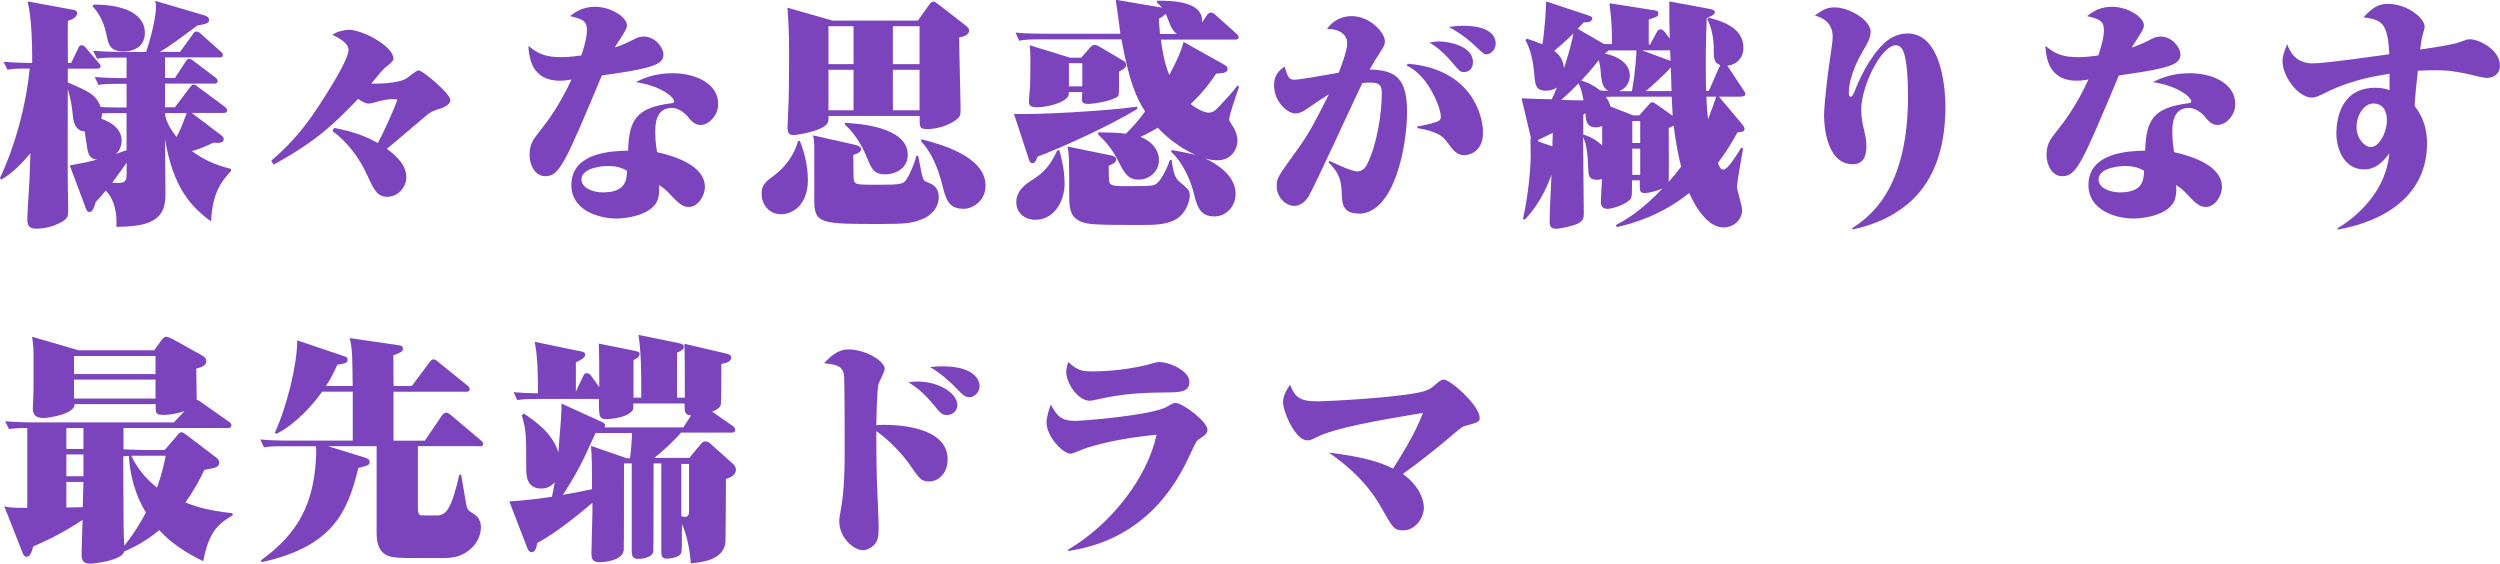 <?xml version="1.0" encoding="UTF-8"?>
<svg id="_レイヤー_2" data-name="レイヤー_2" xmlns="http://www.w3.org/2000/svg" viewBox="0 0 284.05 64.06">
  <defs>
    <style>
      .cls-1 {
        fill: #7b44bc;
      }
    </style>
  </defs>
  <g id="_レイヤー_1-2" data-name="レイヤー_1">
    <g>
      <path class="cls-1" d="M23.99,25.16c-2.23-1.62-4.33-3.8-5.24-9.36,0,1.04.05,5.37.05,6.3,0,2.58-1.28,3.67-5.58,3.67.08-1.06-.03-2.92-1.2-4.12-.42.51-.72.85-1.14,1.3-.16.5-.32,1.14-.72,1.14-.21,0-.32-.16-.4-.4l-1.83-4.89c1.73-.32,2.21-.43,3.08-.67-.37-.05-.82-.11-1.04-.98-.08-.35-.29-1.92-.35-2.23-.85,0-1.25-.77-1.33-1.65-.16-1.44-.16-1.6-.59-3.17-.03,8.48,0,9.42,0,10.75,0,.45.05,2.42.05,2.82,0,.96-.08,1.09-.53,1.41-1.33.9-2.93.9-3.06.9-.74,0-1.06-.21-1.06-1.06,0-.67.21-3.67.24-4.28.05-.72.03-.96.11-3.24-1.57,1.94-2.69,2.63-3.3,3l-.16-.16c1.76-3.75,2.98-8.27,3.38-12.45-1.46,0-1.83,0-2.53.13l-.43-.9c1.33.11,2.77.13,3.25.13,0-2.02-.05-5.13-.53-6.99l5.24.96c.13.03.4.13.4.4,0,.11-.08.56-1.06.85-.03.75,0,4.1,0,4.79h.37l.82-1.7c.08-.19.13-.32.37-.32.21,0,.32.11.48.29l1.41,1.65c.11.13.27.27.27.4,0,.27-.19.32-.43.32h-3.3v1.57c2.53,1.09,3.17,1.38,3.75,2.79.24.03,1.52.05,1.97.05h.96v-2.69h-.96c-1.36,0-1.78.05-2.23.13l-.43-.9c1.41.11,2.9.13,3.14.13h.48v-2.34h-1.12c-1.36,0-1.78.05-2.23.13l-.45-.9c1.25.11,3.06.13,3.17.13h2.85c.29-.8,1.12-3.67,1.12-5.08,0-.35-.03-.43-.08-.72l5.61,1.65c.21.05.51.24.51.5,0,.48-.67.51-1.33.64-2.18,1.62-3.35,2.5-4.28,3h2.31l1.46-2.02c.11-.16.19-.29.42-.29.16,0,.29.08.51.29l2.18,1.94c.13.13.29.21.29.42,0,.27-.16.29-.4.29h-6.17v2.34h1.12l1.22-1.86c.13-.19.21-.32.4-.32.21,0,.32.11.56.29l2.39,1.81c.11.08.29.24.29.43,0,.29-.29.29-.4.29h-5.58v2.69h1.12l1.73-2.29c.13-.16.21-.29.4-.29s.32.13.53.29l2.98,2.21c.21.16.29.29.29.43,0,.27-.24.29-.43.29h-3.59l3.35,2.53c.16.13.29.24.29.45,0,.53-.82.43-1.17.4-.96.45-1.57.72-2.45.96,1.2.85,2.39,1.52,4.44,2.02v.24c-1.01,1.12-2.1,2.34-2.26,5.72ZM14.07,5.85c-1.6,0-1.75-.85-1.94-1.76-.24-1.25-.72-2.45-1.6-3.35l.08-.21c2.31-.05,5.85.53,5.85,3.22,0,1.6-1.36,2.1-2.39,2.1ZM14.39,12.85h-1.44c-.43,0-.93,0-1.36.03,0,.27-.03.43-.08.61.64.24,2.31.88,2.31,2.5,0,.85-.48,1.33-.64,1.49.48-.16.74-.27,1.2-.42v-4.2ZM12.74,20.77c.82.03,1.25.05,1.46-.21.19-.16.21-.48.19-2.08-.8,1.17-1.57,2.15-1.65,2.29ZM18.75,12.85c0,.85.74,1.99,1.3,2.71.48-.85.61-1.25,1.17-2.71h-2.47Z"/>
      <path class="cls-1" d="M49.85,12.39c-.83.27-1.01.4-1.36.69-2.71,2.29-3.48,2.98-4.55,3.83,2.08,1.46,2.23,2.69,2.23,3.22,0,1.09-.9,2.23-2.18,2.23-1.14,0-1.54-.88-2.23-2.37-.9-2-2.21-3.8-3.99-5.11l.21-.35c1.78.37,3.3.77,4.95,1.73.72-1.33,1.86-3.88,2.23-4.95-.08,0-.4-.05-.61-.05-.48,0-1.3.16-2.05.4-.13.03-.48.11-.61.11-.08,0-.45,0-1.2-.53-2.74,2.82-4.52,4.65-9.6,7.47l-.27-.45c1.57-1.38,3.22-2.9,5.4-6.22.93-1.44,3.38-5.21,3.38-6.38,0-.82-1.28-1.44-1.83-1.7.53-.45,1.7-.58,1.83-.58,1.57,0,5.11,1.86,5.11,3.3,0,.24-.4.56-.67.77-.5.4-.64.56-1.86,2.05,1.75.05,3.35-.21,3.91-.53.21-.11,1.2-.98,1.46-.98.45,0,3.62,2.63,3.62,3.4,0,.58-1.04.93-1.33,1.01Z"/>
      <path class="cls-1" d="M68.39,8.56c-4.2,10-4.81,11.46-6.44,11.46-1.09,0-1.78-1.17-1.78-2.42s.43-1.76,1.04-2.55c1.01-1.28,2.29-2.93,3.72-6.01-.93.13-.96.13-1.3.13-2.13,0-3.48-1.12-3.59-3.96,1.2,1.01,2.13,1.28,3.75,1.28.51,0,1.12-.03,2.26-.19.16-.45.64-1.92.64-2.87,0-1.12-.61-1.28-1.92-1.6.85-.69,1.73-1.06,2.82-1.06,1.89,0,3.64,1.22,3.64,2.1,0,.35-.19.64-.69,1.44-.51.77-.56.85-.69,1.09.4-.13,1.04-.35,2.07-.88.37-.19.72-.37,1.2-.37,1.3,0,2.26,1.22,2.26,2.05,0,1.14-1.25,1.57-6.99,2.37ZM79.58,14.2c-.64,0-1.04-.45-1.49-1.01-.03-.03-.8-.93-1.75-.93-1.89,0-1.89,2-1.89,2.74,0,1.12.13,1.83.21,2.29,2.15.48,5.43,1.57,5.43,3.96,0,1.01-.8,2.26-1.81,2.26-.51,0-.93-.11-2-1.28-.69-.77-1.06-.98-1.41-1.2.03.4.08.9-.11,1.57-.53,1.78-3.46,2.23-4.71,2.23-1.97,0-5.13-.9-5.13-3.8,0-3.75,4.68-3.88,6.44-3.91.13-3.46.85-4.89,5-5.4.16-.03.24-.08.24-.21,0-.43-1.41-1.73-4.36-2.18.53-.27,1.97-1.01,4.15-1.01,2.58,0,5.21,1.12,5.21,3.51,0,1.33-1.09,2.37-2.02,2.37ZM69.05,18.86c-.32,0-2.98.11-2.98,1.54,0,.98,1.33,1.46,2.42,1.46,2.5,0,2.74-1.28,2.74-2.47-.4-.21-.96-.53-2.18-.53Z"/>
      <path class="cls-1" d="M88.76,24.34c-1.52,0-2.23-1.28-2.23-2.31s.45-1.38,1.57-2.21c1.17-.88,2.21-2.37,2.58-3.8h.21c.32.85.9,2.45.9,4.44,0,2.79-1.7,3.88-3.03,3.88ZM108.98,4.26c0,1.3.16,7.07.16,8.27,0,.56,0,.85-1.06,1.44-.74.4-1.78.69-2.69.69s-.9-.11-.9-1.49h-10.35c0,.4.03.75-.32,1.06-.83.74-3.33,1.12-3.67,1.12-.58,0-.67-.35-.67-.88,0-.13.05-1.01.05-1.22.11-2.1.13-4.6.13-6.86,0-2.69-.08-4.04-.19-5.51l5.11,1.46h9.71l1.25-1.75c.21-.32.32-.4.53-.4.13,0,.19.03.64.37l3.11,2.42c.19.16.29.32.29.48,0,.29-.19.64-1.14.8ZM104.91,24.84c-1.2.53-2.02.61-4.89.61-6.65,0-7.5,0-7.5-2.63v-5.69c0-.98-.03-1.2-.13-1.75l4.71,1.06c.21.05.74.21.74.51,0,.24-.35.53-.88.64,0,.4,0,2.74.05,2.9.16.5.4.5,2.74.5,2.53,0,2.87-.05,3.22-.58.45-.64,1.01-2.05,1.14-2.71h.21c.37,1.94.43,2.18.56,2.58.11.27.19.32.85.58.74.32.93.98.93,1.52,0,1.46-1.2,2.23-1.76,2.47ZM96.98,2.98h-2.85v4.31h2.85V2.98ZM96.98,7.93h-2.85v4.6h2.85v-4.6ZM100.54,19.81c-1.17,0-1.49-.56-2-1.81-.69-1.75-1.65-3.06-2.53-3.83v-.21c1.52.08,7.13.43,7.13,3.64,0,1.41-1.22,2.21-2.61,2.21ZM104.48,2.98h-3.03v4.31h3.03V2.98ZM104.48,7.93h-3.03v4.6h3.03v-4.6ZM109.43,23.72c-1.7,0-1.97-1.17-2.37-2.71-.77-3.14-1.94-4.44-2.42-4.97l.08-.21c2.02.53,7.26,1.89,7.26,5.27,0,1.54-1.25,2.63-2.55,2.63Z"/>
      <path class="cls-1" d="M117.86,17.82c-.11.35-.21.72-.58.72-.24,0-.35-.29-.42-.56l-1.65-5.03c2.85.08,10.35-.32,13.99-.83l.03.24c-3.35,2.08-8.99,4.55-11.36,5.45ZM139.64,13.54c0,.21.51.9.59,1.06.19.4.37.9.37,1.38,0,.88-.61,2.23-2.29,2.23-.58,0-.88-.08-1.38-.21,1.38.64,3.46,1.97,3.46,4.04,0,1.38-1.04,2.55-2.42,2.55-1.68,0-1.97-1.2-2.37-2.77-.24-1.01-1.09-3.27-2.53-4.57l.05-.21c.58.11,1.89.35,2.71.56-1.94-.85-3.59-2.31-4.28-3.09-1.04.61-1.52.83-1.97,1.04,1.41.56,2.1,1.57,2.1,2.63,0,1.41-1.22,2.23-2.29,2.23-1.28,0-1.7-.85-2.34-2.13-.75-1.46-1.46-2.21-2.26-2.98v-.27c1.52.03,2.29.05,3.14.16.69-.69,1.36-1.41,2.18-2.53-.93-1.41-1.78-3.19-2.69-8.19h-9.39c-1.44,0-1.83.08-2.23.16l-.42-.93c1.2.13,2.82.13,3.14.13h8.78c-.08-.58-.43-3.3-.53-3.86l5.27.9c-.27-.29-.37-.4-.58-.58V.08c1.36,0,5.35-.05,5.11,2.47l.56-.82c.16-.24.29-.29.48-.29.21,0,.29.08.51.27l2.34,2.1c.16.16.27.24.27.4,0,.27-.21.29-.4.29h-8.43c.05.5.37,2.74.96,4.02,1.01-1.91,1.3-2.66,1.62-3.75l4.57,2.55c.29.16.43.29.43.48,0,.48-.43.51-1.3.56-.58.88-1.41,2.05-2.9,3.46.8.64,1.62.98,2.05.98.53,0,.8-.29,1.33-.85.29-.29,1.57-1.7,1.94-2.23l.19.13c-.43,1.22-1.12,3.25-1.12,3.7ZM117.65,24.97c-1.17,0-2.18-.72-2.18-2.02,0-.9.53-1.68,1.6-2.37,1.06-.67,2.1-1.33,3.06-3.51h.24c.24.9.59,2.26.59,3.8,0,2-1.2,4.1-3.3,4.1ZM127.14,8.14c0,.64.03,2.1-.03,2.61-.05.61-2.79,1.06-3.46,1.06-.48,0-.72-.11-.72-.5,0-.13.03-.75.03-.85h-1.52c0,.32,0,.48-.27.72-.93.82-2.87,1.01-3.3,1.01-.85,0-.96-.24-.96-.69,0-.29.11-1.52.13-1.76.03-.69.03-2.37.03-3.14,0-.88-.03-1.06-.08-1.46l4.57,1.41h1.3l1.04-1.2c.11-.11.21-.24.48-.24s.4.11.67.27l2.45,1.44c.24.13.45.27.45.56s-.21.43-.82.77ZM133.55,24.95c-1.06.58-2.34.61-3.88.61-4.92,0-6.04-.03-6.83-.37-1.36-.56-1.36-1.65-1.36-3.51,0-3.51,0-4.1-.19-5.03l4.95,1.01c.19.03.58.13.58.45,0,.35-.29.48-.85.72,0,.67,0,1.76.11,1.97.19.35.9.35,1.81.35,3.06,0,3.24-.03,3.59-.35.56-.51,1.17-1.78,1.44-2.61h.21c.19,1.81.58,2.21.93,2.5.93.8,1.12.93,1.12,1.52s-.4,2.05-1.62,2.74ZM122.97,7.18h-1.52v2.63h1.52v-2.63ZM133.05,3.03c-.11-.19-.48-1.25-.61-1.46-.19.21-.51.43-.77.56.03.58.05,1.04.13,1.73h1.92c-.21-.16-.4-.32-.67-.82Z"/>
      <path class="cls-1" d="M154.36,24.26c-1.81,0-1.86-1.2-1.89-1.99-.08-1.57-.11-2.42-1.52-3.83l.11-.16c.24.11,2.45,1.2,3.17,1.2.53,0,.9-.4,1.12-.85,1.06-2.1,1.65-5.66,1.65-8.03,0-.9-.24-1.22-1.33-1.22-.37,0-.64.03-.88.05-.98,2.02-5.32,11.54-6.12,12.9-.35.56-.9,1.06-1.62,1.06-.98,0-1.99-.98-1.99-2.23,0-.93.11-1.06,2.34-4.15,1.38-1.89,2.21-3.54,3.59-6.3-.53.32-1.28.82-2.37,1.57-.37.27-.9.61-1.44.61-.88,0-2.42-1.28-2.42-3.22,0-1.12.51-1.62,1.2-2.1.35,1.12.45,1.49,1.12,1.49.58,0,4.15-.64,5.03-.8.08-.24.96-2.42.96-3.32,0-1.36-1.46-1.68-2.29-1.65.61-.93,1.68-1.46,2.79-1.46,2.07,0,3.78,1.86,3.78,2.85,0,.43-.08.53-.8,1.68-.13.16-.5.77-.93,1.54,3.08.05,4.25,1.12,4.25,4.81,0,3.88-1.44,11.57-5.5,11.57ZM166.35,17.63c-.83,0-1.28-.61-1.81-1.33-.51-.72-1.01-1.33-3.51-1.75v-.19c.74-.11,1.46-.27,2.15-.5.35-.11.53-.27.53-.61,0-.98-1.41-4.68-3.88-5.8l.11-.21c7.23.58,8.56,5.85,8.56,7.82,0,2.37-1.81,2.58-2.15,2.58ZM166.32,8.19c-.4,0-.48-.11-1.28-1.04-1.3-1.52-2.18-2.05-2.63-2.31.29-.05.61-.13,1.12-.13,1.12,0,3.83.53,3.83,2.34,0,.8-.5,1.14-1.04,1.14ZM168.9,6.17c-.29,0-.4-.11-1.3-.96-1.22-1.17-2.47-1.86-2.98-2.15.45-.05.93-.13,1.68-.13,2.42,0,3.64.82,3.64,2.02,0,.69-.56,1.22-1.04,1.22Z"/>
      <path class="cls-1" d="M197.92,10.98h-2.61l2.61,3.11c.29.35.29.45.29.53,0,.32-.16.35-.8.43-.5.9-1.17,2.07-2.23,3.48.24.53.32.74.66.74.48,0,1.6-1.83,2-2.5l.21.11c-.13.72-.69,3.78-.69,4.36,0,.37.58,2.15.58,2.58,0,1.28-1.06,2.02-2.13,2.02-2.15,0-3.62-3.35-3.88-3.91-3.22,2.58-6.36,3.43-8.22,3.88l-.11-.24c1.06-.56,2.85-1.57,5.29-4.15-.74.32-1.6.51-1.97.51-.64,0-.61-.13-.61-1.44h-.88c0,1.6,0,1.86-.16,2.1-.42.61-2.07,1.14-2.61,1.14-.35,0-.77-.13-.77-.75,0-.4.11-2.23.13-2.66-.13.05-.29.11-.56.11-.96,0-.98-.51-1.01-1.38-.05-1.52-.19-2.74-.58-3.46,0,1.25.08,7.34.08,8.72,0,.43-.05.77-.66,1.09-.56.27-2.02.59-2.45.59-.64,0-.77-.27-.77-.8,0-.9.16-4.28.21-5.32-.69,1.89-1.65,3.64-3.03,5.08l-.21-.08c.75-3.3.88-6.46.88-7.29,0-.27-.03-1.57-.03-1.86l.08.05-1.09-4.6c.56.03,2.79.11,3.43.11.27-.53.4-.88.58-1.33-.21.13-.53.35-1.2.35-1.22,0-1.28-.64-1.38-2.1-.11-1.17-.4-2.61-.98-3.62l.13-.19c.43.13.9.29,1.78.64.21-1.09.43-3.8.43-4.87l4.89,1.62c.11.03.35.13.35.32,0,.43-.64.45-.96.43-.29.32-.4.43-.69.74l2.93,1.7c.21.03.35.03.96.05,0-1.94-.03-2.63-.29-4.65l5.11.8c.24.03.45.08.45.35,0,.35-.11.37-1.09.69v2.85h.16l.77-1.44c.08-.13.19-.29.4-.29.13,0,.29.05.48.29l.58.77c-.05-1.67-.05-1.94-.05-4.23l4.57.85c.16.03.61.11.61.37,0,.29-.48.48-.93.67-.05,1.04-.11,2.98-.11,5.08,0,.69,0,1.54.03,3.19h.32l1.17-2.66q.08-.16.13-.27c-.43-.16-.74-.37-.74-1.36,0-.9,0-2.39-.72-3.83l.13-.19c1.25.32,3.96,1.01,3.96,3.43,0,1.01-.64,1.89-1.83,2.02l1.83,2.77c.19.27.21.29.21.43,0,.29-.27.29-.4.29ZM174.76,15.88v.19l1.62.56.05-1.54c-.69.35-1.06.53-1.67.8ZM176.59,5.77c.56.45.98.88,1.12,1.97.74-2.34.9-3.11,1.06-3.94-.77.77-1.49,1.41-2.18,1.97ZM179.36,9.47c-.8.82-1.41,1.38-1.97,1.89.45,0,1.14.03,2.53.05-.11-.61-.24-1.28-.56-1.94ZM181.94,8.86c-.08-.96-.11-1.36-.29-2.02-.29.37-.77,1.01-1.99,2.31.53.16,1.36.48,2.13,1.12.08.03.67.05.98.05-.61-.24-.77-.96-.82-1.46ZM182.05,14.31c-.16.05-.37.16-.72.16-1.09,0-1.14-.8-1.2-1.6q-.13.08-.24.16v2.26c.53.16,1.3.43,2.15,1.25v-2.23ZM182.76,5.72c-.16.19-.27.27-.45.35,1.7.37,2.87,1.22,2.87,2.53,0,.58-.32,1.44-1.22,1.76h1.46c.43-2.39.51-4.36.51-4.63h-3.17ZM189.95,10.98h-6.3c-.67,0-.9.03-1.2.03.32.45.45.75.53,1.09l2.58,1.01h.69l1.09-1.22c.24-.27.27-.27.4-.27.11,0,.19.03.48.24l1.83,1.3c-.03-.32-.08-1.78-.11-2.18ZM186.36,13.75h-.9v2.5h.9v-2.5ZM186.36,16.89h-.9v2.98h.9v-2.98ZM189.76,5.72h-3.19l3.24,1.2-.05-1.2ZM189.84,7.66c-.85.96-2.45,2.37-2.85,2.69h2.93l-.08-2.69ZM190.16,14.28q-.19.08-.56.27c0,.72.03,5.98,0,6.12.53-.61.93-1.09,1.41-1.73-.24-.96-.58-2.47-.85-4.65ZM193.88,10.98c.05,1.38.13,2.02.19,2.58.5-1.33.56-1.49.93-2.58h-1.12Z"/>
      <path class="cls-1" d="M216.65,23.25c-2.37,1.97-5.03,2.55-6.14,2.82l-.08-.13c1.94-1.28,6.36-4.33,6.36-15.03,0-2.1-.16-4.04-.48-4.95-.13-.37-.42-.82-.9-.82-1.65,0-3.94,4.63-3.94,7.34,0,.67.13,1.46.24,1.92.24,1.09.35,1.49.35,2.21s-.11,2.05-1.54,2.05c-2.95,0-3.27-4.28-3.27-5.51,0-.98.27-3.88.85-7.71.11-.67.13-1.12.13-1.33,0-.85-.43-1.94-2.02-2.34.93-.72,1.49-.93,2.21-.93,1.81,0,4.12,1.52,4.12,2.74,0,.72-.32,1.28-.88,2.21-.35.61-1.6,2.79-1.6,4.81,0,.32.13.4.21.4.19,0,.32-.35.4-.5.56-1.44,1.7-3.99,3.43-5.61.45-.4,1.36-1.09,2.63-1.09,4.15,0,4.31,7.23,4.31,8.27,0,5.27-1.57,8.88-4.39,11.2Z"/>
      <path class="cls-1" d="M240.75,8.56c-4.2,10-4.81,11.46-6.44,11.46-1.09,0-1.78-1.17-1.78-2.42s.43-1.76,1.04-2.55c1.01-1.28,2.29-2.93,3.72-6.01-.93.13-.96.13-1.3.13-2.13,0-3.48-1.12-3.59-3.96,1.2,1.01,2.13,1.28,3.75,1.28.51,0,1.12-.03,2.26-.19.16-.45.64-1.92.64-2.87,0-1.12-.61-1.28-1.92-1.6.85-.69,1.73-1.06,2.82-1.06,1.89,0,3.64,1.22,3.64,2.1,0,.35-.19.64-.69,1.44-.51.77-.56.85-.69,1.09.4-.13,1.04-.35,2.07-.88.37-.19.72-.37,1.2-.37,1.3,0,2.26,1.22,2.26,2.05,0,1.14-1.25,1.57-6.99,2.37ZM251.95,14.2c-.64,0-1.04-.45-1.49-1.01-.03-.03-.8-.93-1.75-.93-1.89,0-1.89,2-1.89,2.74,0,1.12.13,1.83.21,2.29,2.15.48,5.43,1.57,5.43,3.96,0,1.01-.8,2.26-1.81,2.26-.51,0-.93-.11-2-1.28-.69-.77-1.06-.98-1.41-1.2.03.4.08.9-.11,1.57-.53,1.78-3.46,2.23-4.71,2.23-1.97,0-5.13-.9-5.13-3.8,0-3.75,4.68-3.88,6.44-3.91.13-3.46.85-4.89,5-5.4.16-.03.24-.08.24-.21,0-.43-1.41-1.73-4.36-2.18.53-.27,1.97-1.01,4.15-1.01,2.58,0,5.21,1.12,5.21,3.51,0,1.33-1.09,2.37-2.02,2.37ZM241.42,18.86c-.32,0-2.98.11-2.98,1.54,0,.98,1.33,1.46,2.42,1.46,2.5,0,2.74-1.28,2.74-2.47-.4-.21-.96-.53-2.18-.53Z"/>
      <path class="cls-1" d="M282.7,8.86c-.48,0-1.06-.16-1.2-.19-2.39-.61-3.67-.69-4.71-.69-.72,0-1.44.03-2.07.05-.11.85-.35,3.3-.37,3.99.48.69,1.41,1.94,1.41,4.26,0,5.74-4.52,8.8-10.16,9.81v-.16c2.13-1.28,5.48-4.1,5.88-8.51-.4.53-1.33,1.83-2.85,1.83-2.42,0-3.17-2.53-3.17-4.07,0-1.78.58-5.21,4.44-5.21.69,0,1.2.13,1.6.27v-1.86c-1.17.19-4.12.61-7,2.02-1.01.5-1.41.69-1.83.69-1.54,0-3.33-2.39-3.33-4.15,0-.69.35-1.46.53-1.92.69,2.02,2.13,2.18,2.93,2.18,1.46,0,6.92-.8,8.67-1.04-.16-3.75-.98-3.88-2.92-4.2,1.06-1.17,1.78-1.52,2.74-1.52,2.21,0,4.2,1.6,4.2,2.61,0,.21-.29,1.09-.32,1.28-.05.32-.11.66-.19,1.3,2.29-.35,3.86-.58,4.73-.93.43-.16.61-.24.93-.24.98,0,3.4,1.14,3.4,3,0,1.14-1.01,1.38-1.36,1.38ZM269.64,11.76c-.96,0-1.89,1.22-1.89,2.69,0,1.3.93,2.26,1.62,2.26.96,0,1.83-1.68,1.83-3.03,0-.96-.35-1.92-1.57-1.92Z"/>
      <path class="cls-1" d="M23.07,63.75c-1.83-.88-3.59-1.99-4.97-3.51-.93.75-2.1,1.6-3.99,2.42-.24,1.01-3.35,1.38-3.83,1.38-.83,0-1.01-.32-1.01-1.12,0-.61.11-3.3.11-3.86-2.34,1.6-4.68,2.63-5.61,3.03-.21.77-.35,1.17-.8,1.17-.16,0-.29-.21-.35-.32l-2.13-5.4c.8.16,1.22.16,2.61.16v-9.07c-1.36,0-1.78.08-2.07.13l-.45-.9c1.25.11,2.47.13,3.14.13h16.04l1.2-1.28c-1.28.43-2.18.43-2.37.43-.93,0-.93-.19-.9-1.22h-9.23c.13,1.04-2.74,1.57-3.51,1.57-1.22,0-1.22-.72-1.22-1.2,0-.19.05-.93.05-1.09.03-.61.03-.64.03-4.52,0-1.06-.03-1.46-.16-2.42l5.27,1.54h8.59l.9-1.22c.13-.19.29-.32.48-.32s.56.21.67.24l3.35,1.86c.4.21.53.43.53.67,0,.45-.45.69-1.14.85,0,.05.05,3.3.05,3.56.19.03.32.13.48.24l3.17,2.23c.19.13.29.21.29.4,0,.29-.24.32-.4.32h-11.86v2.42c.88.05,2.29.08,2.39.08h2.29l1.49-1.73c.03-.05.24-.29.4-.29.19,0,.43.19.56.29l3.4,2.58c.19.16.35.32.35.56,0,.56-.48.64-1.7.85-.48,1.04-1.09,2.21-2.15,3.7.98.4,2.53.93,5.37,1.22v.24c-1.41.85-2.69,1.65-3.33,5.19ZM9.48,48.77v-.13h-1.94v2.37h1.94v-2.23ZM9.48,51.64h-1.94v2.47h1.94v-2.47ZM7.54,54.76v2.9c.27,0,1.57-.03,1.86-.03l.08-2.87h-1.94ZM17.67,40.45h-9.26v2.05h9.26v-2.05ZM17.67,43.13h-9.26v2.15h9.26v-2.15ZM14.64,51.8c-.24,0-.35.03-.64.05.03,7.87.03,8.75.13,10.16,1.2-1.54,1.91-2.74,2.45-3.78-.58-.96-1.73-3.03-1.94-6.44ZM15.92,51.78h-1.01c.67,1.41,1.68,2.66,2.93,3.62.67-1.86.96-3.43.98-3.62h-2.9Z"/>
      <path class="cls-1" d="M54.48,50.69h-7v7.13c0,.48.11.64.29.72.11.03,1.2.03,1.81.03,1.09,0,1.68-.61,2.61-4.63h.21c.11.53.56,3.46.64,3.67.13.37.24.45.75.75.85.53.85,1.3.85,1.54,0,.72-.29,1.65-1.06,2.37-1.17,1.09-2.31,1.14-3.48,1.14-4.28,0-4.76,0-5.45-.11-1.78-.27-1.86-1.89-1.86-2.87v-9.73h-5.51l4.15,1.28c.5.16.56.27.56.51,0,.35-.11.37-1.28.69-1.22,5.08-2.98,8.94-10.98,10.69l-.08-.21c4.28-3.08,5.96-6.44,6.25-11.52.05-.67.03-1.06,0-1.44h-3.67c-1.41,0-1.81.05-2.23.13l-.43-.9c1.2.13,2.82.13,3.14.13h7.37v-5.56h-3.48c-1.04,1.49-2.98,3.67-5.19,4.79l-.19-.11c1.36-2.95,2.55-7.71,2.55-10.51l5.21,1.76c.35.11.51.16.51.42,0,.4-.29.45-1.17.59-.29.66-.58,1.33-1.28,2.42h3.03c-.03-3.27-.03-4.28-.35-5.45l5.48.8c.43.05.58.13.58.4,0,.32-.21.43-1.09.77.03.56,0,3.01.03,3.48h2.07l2.02-2.71c.13-.19.29-.32.45-.32.19,0,.4.16.5.27l3.33,2.69c.16.13.27.24.27.43,0,.27-.21.29-.4.29h-8.25v5.56h3.56l1.97-2.9c.08-.13.29-.29.48-.29.13,0,.43.19.5.27l3.38,2.85c.21.19.29.27.29.43,0,.27-.24.29-.43.29Z"/>
      <path class="cls-1" d="M67.25,57.18c-1.14.98-4.12,3.43-6.22,4.52-.05.45-.19,1.04-.66,1.04-.21,0-.4-.29-.45-.45l-2.05-5.32c1.28-.08,2.63-.19,4.84-.53.13-.58.21-1.04.32-1.65-.21.24-.67.72-1.54.72-1.7,0-1.7-1.6-1.7-2.29,0-3.83,0-4.25-.5-6.04l.24-.19c1.25.85,3.27,2.23,3.91,4.42.32-4.02.37-4.44.35-5.56l4.6,2.1c.21.11.37.16.37.4,0,.05,0,.08-.08.21h8.96l.88-1.36c-.72-.05-.74-.45-.74-1.01v-.35h-5.82c0,.69,0,.74-.27.98-.67.64-2.31.8-2.74.8-.9,0-.9-.24-.9-2.29h-7.05c-1.33,0-1.68.05-2.23.13l-.42-.9c.85.08,1.52.11,2.77.13,0-1.65,0-4.02-.37-5.85l5.29,1.09c.24.05.45.13.45.35,0,.32-.35.56-1.06.9v3.32l.85-1.81c.08-.19.21-.29.4-.29.21,0,.4.16.48.29l.93,1.3c0-2.92,0-3.24-.05-4.95l4.07.82c.35.08.56.13.56.35,0,.35-.35.53-.69.69v4.28h.88c0-2.85,0-5.11-.32-7.13l4.68.96c.29.05.48.19.48.37,0,.29-.19.45-.77.69v5.11h.88c0-2.05,0-5.08-.05-6.12l4.65,1.09c.56.13.67.24.67.45,0,.4-.35.64-1.12.74,0,.51,0,4.36-.05,4.6-.11.45-.58.67-1.01.82l2.37,1.65c.08.05.27.27.27.42,0,.27-.21.32-.4.32h-5.77c-.69.85-2.21,2.26-3.03,2.87h3.99l1.33-1.6c.13-.13.24-.27.48-.27.29,0,.51.19.61.29l2.47,2.21c.27.24.4.5.4.69,0,.64-.61.9-1.14,1.09,0,1.04-.03,6.81-.05,7.18-.21,2.02-2.71,2.29-3.94,2.39-.13-1.89-.58-3.59-1.01-4.44,0,2.31,0,3.06-.08,3.27-.19.48-1.17.64-1.65.64-.56,0-.61-.32-.61-.82v-10h-.88c0,.9,0,9.89-.03,10.05-.08.48-.85.8-1.73.8-.72,0-.72-.48-.72-.96v-9.89h-.88c0,.77,0,9.68-.03,9.87-.11,1.06-1.92,1.36-2.77,1.36s-.9-.53-.9-1.01c0-.72.11-3.91.11-4.57v-1.17ZM71.22,52.07h.35c.05-.27.21-1.46.24-2.87h-4.15c-1.36,3.03-1.97,4.33-3.7,7.02.96-.16,1.94-.35,3.3-.64v-1.04c0-1.81,0-2.15-.11-3.88l4.07,1.41ZM77.41,52.71v5.96c.16.03.4.05.45.05.43,0,.43-.4.43-.85v-5.16h-.88Z"/>
      <path class="cls-1" d="M105.56,54.7c-.88,0-1.09-.29-2.21-1.92-.58-.85-2.05-2.58-3.78-3.8,0,2.13,0,3.27.05,5.29.03.88.21,4.71.21,5.5,0,.88,0,1.65-.5,2.13-.27.27-.75.61-1.28.61-1.09,0-2.69-1.46-2.69-3.24,0-.37,0-.43.19-1.46.37-2.02.42-4.36.42-6.41,0-1.33,0-7.23-.05-8.43-.05-1.28-.61-1.54-2.29-1.7.96-1.06,1.81-1.57,2.77-1.57,1.89,0,4.12,1.3,4.12,2.21,0,.29-.61,1.44-.69,1.68-.19.56-.24,3.83-.27,4.71,2.87-.16,8.11.35,8.11,3.88,0,1.6-1.04,2.53-2.13,2.53ZM107.63,47.15c-.61,0-.75-.16-1.54-1.14-1.2-1.49-2.13-2.1-2.87-2.58.48-.05.72-.08,1.06-.08,2.31,0,4.5,1.28,4.5,2.71,0,.48-.45,1.09-1.14,1.09ZM110.16,45.13c-.5,0-.8-.27-1.62-1.14-1.2-1.22-2.31-1.97-2.87-2.29.64-.05.96-.08,1.38-.08,3.67,0,4.25,1.57,4.25,2.26s-.58,1.25-1.14,1.25Z"/>
      <path class="cls-1" d="M136.22,49.89c-.29.21-.35.35-.98,1.7-1.2,2.58-4.57,9.65-13.86,11.01l-.05-.13c4.97-2.93,9.04-8.22,10.08-13.08-1.99.19-5.29.64-7.92,1.49-.29.08-1.57.67-1.84.67-.88,0-2.74-1.94-2.74-3.54,0-.67.29-1.49.48-2.05.69,1.25,1.14,1.86,2.74,1.86.88,0,7.95-.56,10.16-1.46.37-.16.93-.58,1.28-.58.8,0,3.62,2.13,3.62,3.03,0,.45-.27.64-.96,1.09ZM132.13,44.6c-2.42,0-4.84.19-7.15.72-.88.19-.98.21-1.17.21-1.33,0-2.66-1.97-2.66-3.27,0-.48.13-.85.24-1.12.98.9,1.44,1.06,2.77,1.06.37,0,3.06,0,6.09-.72.21-.05,1.2-.35,1.38-.35,1.33,0,3.51,1.04,3.51,2.26s-1.17,1.2-3,1.2Z"/>
      <path class="cls-1" d="M166.52,48.37c-.35.08-.67.35-1.2.8-2.47,2.1-4.02,3.3-5.93,4.68,1.68,1.2,2.39,2.71,2.39,3.88,0,.9-.8,2.53-2.39,2.53-.98,0-1.14-.27-2.47-2.63-1.86-3.32-4.71-5.35-5.93-6.2,4.02.48,5.9,1.12,7.29,1.81,2.29-3.59,2.95-5.16,3.4-6.33-5.19.88-9.95,1.68-12.1,2.77-.5.27-.72.35-1.06.35-1.36,0-2.74-3.27-2.74-4.33,0-.69.37-1.38.8-1.99.5,1.28.98,1.89,3.03,1.89,1.3,0,10.67-.48,12.47-1.25.48-.19.59-.29,1.09-.72.11-.11.56-.51.85-.51.77,0,4.1,2.95,4.1,4.36,0,.45-.16.5-1.6.9Z"/>
    </g>
  </g>
</svg>